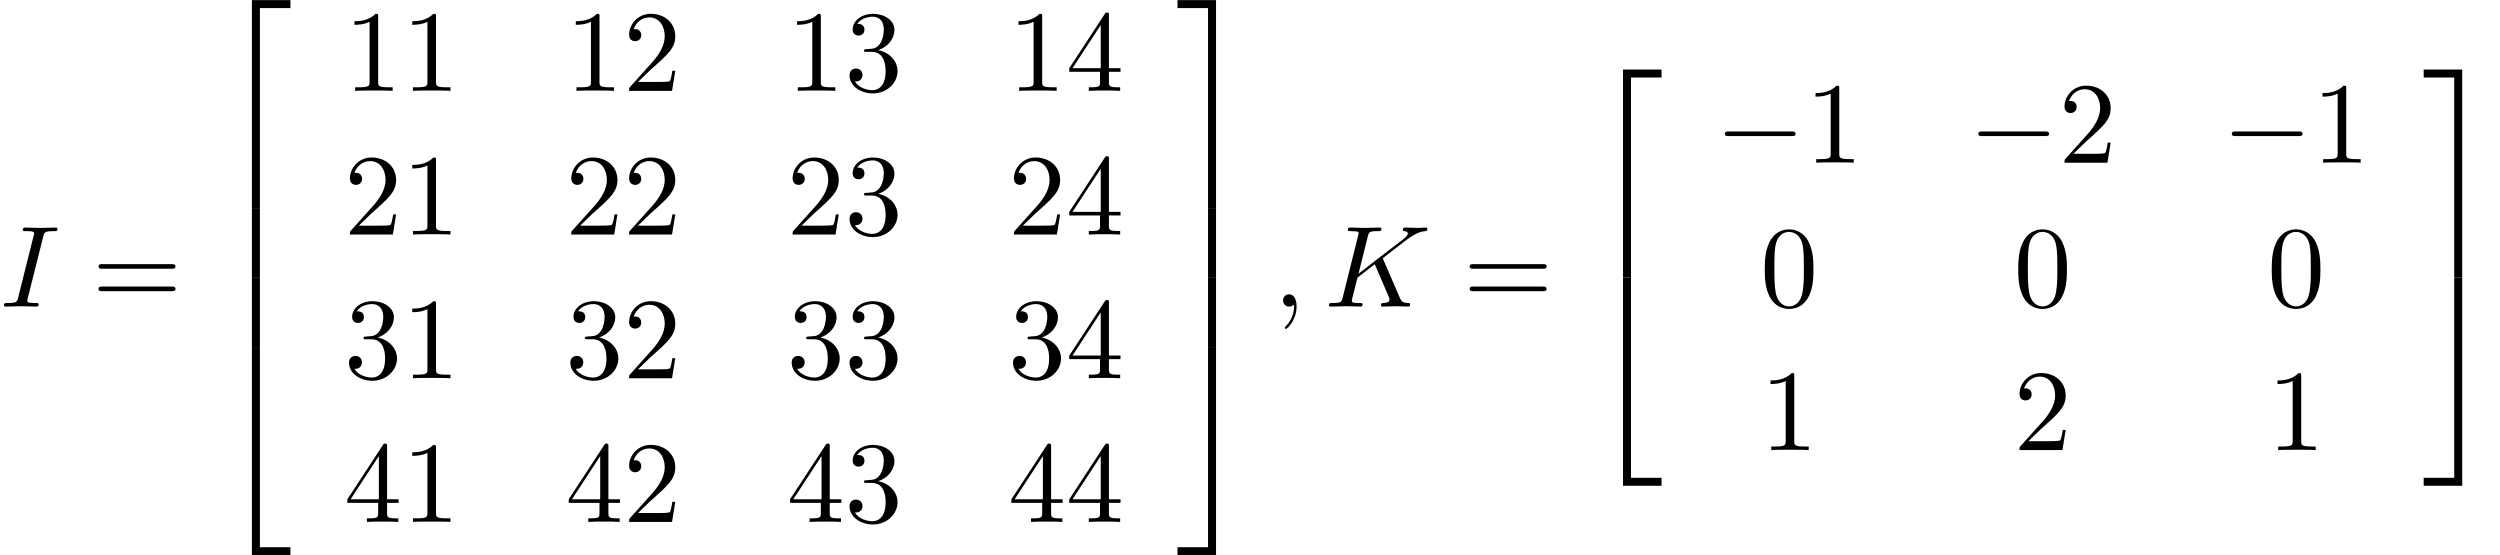 <?xml version='1.0' encoding='UTF-8'?>
<!-- This file was generated by dvisvgm 2.13.3 -->
<svg version='1.1' xmlns='http://www.w3.org/2000/svg' xmlns:xlink='http://www.w3.org/1999/xlink' width='235.738pt' height='52.364pt' viewBox='105.294 81.614 235.738 52.364'>
<defs>
<path id='g1-0' d='M7.189-2.509C7.375-2.509 7.571-2.509 7.571-2.727S7.375-2.945 7.189-2.945H1.287C1.102-2.945 .905-2.945 .905-2.727S1.102-2.509 1.287-2.509H7.189Z'/>
<path id='g0-50' d='M3.556 19.2H4.309V.327H7.189V-.425H3.556V19.2Z'/>
<path id='g0-51' d='M2.956 19.2H3.709V-.425H.076V.327H2.956V19.2Z'/>
<path id='g0-52' d='M3.556 19.189H7.189V18.436H4.309V-.436H3.556V19.189Z'/>
<path id='g0-53' d='M2.956 18.436H.076V19.189H3.709V-.436H2.956V18.436Z'/>
<path id='g0-54' d='M3.556 6.556H4.309V-.011H3.556V6.556Z'/>
<path id='g0-55' d='M2.956 6.556H3.709V-.011H2.956V6.556Z'/>
<path id='g2-59' d='M2.215-.011C2.215-.731 1.942-1.156 1.516-1.156C1.156-1.156 .938-.884 .938-.578C.938-.284 1.156 0 1.516 0C1.647 0 1.789-.044 1.898-.142C1.931-.164 1.942-.175 1.953-.175S1.975-.164 1.975-.011C1.975 .796 1.593 1.451 1.233 1.811C1.113 1.931 1.113 1.953 1.113 1.985C1.113 2.062 1.167 2.105 1.222 2.105C1.342 2.105 2.215 1.265 2.215-.011Z'/>
<path id='g2-73' d='M4.08-6.611C4.178-7.004 4.211-7.113 5.073-7.113C5.335-7.113 5.422-7.113 5.422-7.32C5.422-7.451 5.302-7.451 5.258-7.451C4.942-7.451 4.135-7.418 3.818-7.418C3.491-7.418 2.695-7.451 2.367-7.451C2.291-7.451 2.149-7.451 2.149-7.233C2.149-7.113 2.247-7.113 2.455-7.113C2.913-7.113 3.207-7.113 3.207-6.905C3.207-6.851 3.207-6.829 3.185-6.731L1.713-.851C1.615-.447 1.582-.338 .72-.338C.469-.338 .371-.338 .371-.12C.371 0 .502 0 .535 0C.851 0 1.647-.033 1.964-.033C2.291-.033 3.098 0 3.425 0C3.513 0 3.644 0 3.644-.207C3.644-.338 3.556-.338 3.316-.338C3.12-.338 3.065-.338 2.847-.36C2.618-.382 2.575-.425 2.575-.545C2.575-.633 2.596-.72 2.618-.796L4.08-6.611Z'/>
<path id='g2-75' d='M5.553-4.407C5.542-4.44 5.498-4.527 5.498-4.56C5.498-4.571 5.695-4.724 5.815-4.811L7.724-6.284C8.749-7.036 9.175-7.08 9.502-7.113C9.589-7.124 9.698-7.135 9.698-7.331C9.698-7.375 9.665-7.451 9.578-7.451C9.338-7.451 9.065-7.418 8.804-7.418C8.411-7.418 7.985-7.451 7.593-7.451C7.516-7.451 7.385-7.451 7.385-7.233C7.385-7.156 7.44-7.124 7.516-7.113C7.756-7.091 7.855-7.036 7.855-6.884C7.855-6.687 7.527-6.436 7.462-6.382L3.207-3.109L4.08-6.611C4.178-7.004 4.2-7.113 4.996-7.113C5.269-7.113 5.367-7.113 5.367-7.331C5.367-7.429 5.28-7.451 5.215-7.451C4.909-7.451 4.124-7.418 3.818-7.418C3.502-7.418 2.727-7.451 2.411-7.451C2.335-7.451 2.193-7.451 2.193-7.244C2.193-7.113 2.291-7.113 2.509-7.113C2.651-7.113 2.847-7.102 2.978-7.091C3.153-7.069 3.218-7.036 3.218-6.916C3.218-6.873 3.207-6.84 3.175-6.709L1.713-.851C1.604-.425 1.582-.338 .72-.338C.535-.338 .415-.338 .415-.131C.415 0 .545 0 .578 0C.884 0 1.658-.033 1.964-.033C2.193-.033 2.433-.022 2.662-.022C2.902-.022 3.142 0 3.371 0C3.447 0 3.589 0 3.589-.218C3.589-.338 3.491-.338 3.284-.338C2.88-.338 2.575-.338 2.575-.535C2.575-.611 2.64-.851 2.673-1.015C2.825-1.582 2.967-2.16 3.109-2.727L4.735-3.993L6-1.058C6.131-.764 6.131-.742 6.131-.676C6.131-.349 5.662-.338 5.564-.338C5.444-.338 5.324-.338 5.324-.12C5.324 0 5.455 0 5.476 0C5.913 0 6.371-.033 6.807-.033C7.047-.033 7.636 0 7.876 0C7.931 0 8.073 0 8.073-.218C8.073-.338 7.953-.338 7.855-.338C7.407-.349 7.265-.447 7.102-.829L5.553-4.407Z'/>
<path id='g3-48' d='M5.018-3.491C5.018-4.364 4.964-5.236 4.582-6.044C4.08-7.091 3.185-7.265 2.727-7.265C2.073-7.265 1.276-6.982 .829-5.967C.48-5.215 .425-4.364 .425-3.491C.425-2.673 .469-1.691 .916-.862C1.385 .022 2.182 .24 2.716 .24C3.305 .24 4.135 .011 4.615-1.025C4.964-1.778 5.018-2.629 5.018-3.491ZM2.716 0C2.291 0 1.647-.273 1.451-1.32C1.331-1.975 1.331-2.978 1.331-3.622C1.331-4.32 1.331-5.04 1.418-5.629C1.625-6.927 2.444-7.025 2.716-7.025C3.076-7.025 3.796-6.829 4.004-5.749C4.113-5.138 4.113-4.309 4.113-3.622C4.113-2.804 4.113-2.062 3.993-1.364C3.829-.327 3.207 0 2.716 0Z'/>
<path id='g3-49' d='M3.207-6.982C3.207-7.244 3.207-7.265 2.956-7.265C2.28-6.567 1.32-6.567 .971-6.567V-6.229C1.189-6.229 1.833-6.229 2.4-6.513V-.862C2.4-.469 2.367-.338 1.385-.338H1.036V0C1.418-.033 2.367-.033 2.804-.033S4.189-.033 4.571 0V-.338H4.222C3.24-.338 3.207-.458 3.207-.862V-6.982Z'/>
<path id='g3-50' d='M1.385-.84L2.542-1.964C4.244-3.469 4.898-4.058 4.898-5.149C4.898-6.393 3.916-7.265 2.585-7.265C1.353-7.265 .545-6.262 .545-5.291C.545-4.68 1.091-4.68 1.124-4.68C1.309-4.68 1.691-4.811 1.691-5.258C1.691-5.542 1.495-5.825 1.113-5.825C1.025-5.825 1.004-5.825 .971-5.815C1.222-6.524 1.811-6.927 2.444-6.927C3.436-6.927 3.905-6.044 3.905-5.149C3.905-4.276 3.36-3.415 2.76-2.738L.665-.404C.545-.284 .545-.262 .545 0H4.593L4.898-1.898H4.625C4.571-1.571 4.495-1.091 4.385-.927C4.309-.84 3.589-.84 3.349-.84H1.385Z'/>
<path id='g3-51' d='M3.164-3.84C4.058-4.135 4.691-4.898 4.691-5.76C4.691-6.655 3.731-7.265 2.684-7.265C1.582-7.265 .753-6.611 .753-5.782C.753-5.422 .993-5.215 1.309-5.215C1.647-5.215 1.865-5.455 1.865-5.771C1.865-6.316 1.353-6.316 1.189-6.316C1.527-6.851 2.247-6.993 2.64-6.993C3.087-6.993 3.687-6.753 3.687-5.771C3.687-5.64 3.665-5.007 3.382-4.527C3.055-4.004 2.684-3.971 2.411-3.96C2.324-3.949 2.062-3.927 1.985-3.927C1.898-3.916 1.822-3.905 1.822-3.796C1.822-3.676 1.898-3.676 2.084-3.676H2.564C3.458-3.676 3.862-2.935 3.862-1.865C3.862-.382 3.109-.065 2.629-.065C2.16-.065 1.342-.251 .96-.895C1.342-.84 1.68-1.08 1.68-1.495C1.68-1.887 1.385-2.105 1.069-2.105C.807-2.105 .458-1.953 .458-1.473C.458-.48 1.473 .24 2.662 .24C3.993 .24 4.985-.753 4.985-1.865C4.985-2.76 4.298-3.611 3.164-3.84Z'/>
<path id='g3-52' d='M3.207-1.8V-.851C3.207-.458 3.185-.338 2.378-.338H2.149V0C2.596-.033 3.164-.033 3.622-.033S4.658-.033 5.105 0V-.338H4.876C4.069-.338 4.047-.458 4.047-.851V-1.8H5.138V-2.138H4.047V-7.102C4.047-7.32 4.047-7.385 3.873-7.385C3.775-7.385 3.742-7.385 3.655-7.255L.305-2.138V-1.8H3.207ZM3.273-2.138H.611L3.273-6.207V-2.138Z'/>
<path id='g3-61' d='M7.495-3.567C7.658-3.567 7.865-3.567 7.865-3.785S7.658-4.004 7.505-4.004H.971C.818-4.004 .611-4.004 .611-3.785S.818-3.567 .982-3.567H7.495ZM7.505-1.451C7.658-1.451 7.865-1.451 7.865-1.669S7.658-1.887 7.495-1.887H.982C.818-1.887 .611-1.887 .611-1.669S.818-1.451 .971-1.451H7.505Z'/>
</defs>
<g id='page1'>
<use x='105.294' y='110.523' xlink:href='#g2-73'/>
<use x='113.976' y='110.523' xlink:href='#g3-61'/>
<use x='125.491' y='82.05' xlink:href='#g0-50'/>
<use x='125.491' y='101.25' xlink:href='#g0-54'/>
<use x='125.491' y='107.796' xlink:href='#g0-54'/>
<use x='125.491' y='114.778' xlink:href='#g0-52'/>
<use x='137.745' y='90.182' xlink:href='#g3-49'/>
<use x='143.199' y='90.182' xlink:href='#g3-49'/>
<use x='158.617' y='90.182' xlink:href='#g3-49'/>
<use x='164.071' y='90.182' xlink:href='#g3-50'/>
<use x='179.488' y='90.182' xlink:href='#g3-49'/>
<use x='184.943' y='90.182' xlink:href='#g3-51'/>
<use x='200.36' y='90.182' xlink:href='#g3-49'/>
<use x='205.815' y='90.182' xlink:href='#g3-52'/>
<use x='137.745' y='103.731' xlink:href='#g3-50'/>
<use x='143.199' y='103.731' xlink:href='#g3-49'/>
<use x='158.617' y='103.731' xlink:href='#g3-50'/>
<use x='164.071' y='103.731' xlink:href='#g3-50'/>
<use x='179.488' y='103.731' xlink:href='#g3-50'/>
<use x='184.943' y='103.731' xlink:href='#g3-51'/>
<use x='200.36' y='103.731' xlink:href='#g3-50'/>
<use x='205.815' y='103.731' xlink:href='#g3-52'/>
<use x='137.745' y='117.28' xlink:href='#g3-51'/>
<use x='143.199' y='117.28' xlink:href='#g3-49'/>
<use x='158.617' y='117.28' xlink:href='#g3-51'/>
<use x='164.071' y='117.28' xlink:href='#g3-50'/>
<use x='179.488' y='117.28' xlink:href='#g3-51'/>
<use x='184.943' y='117.28' xlink:href='#g3-51'/>
<use x='200.36' y='117.28' xlink:href='#g3-51'/>
<use x='205.815' y='117.28' xlink:href='#g3-52'/>
<use x='137.745' y='130.829' xlink:href='#g3-52'/>
<use x='143.199' y='130.829' xlink:href='#g3-49'/>
<use x='158.617' y='130.829' xlink:href='#g3-52'/>
<use x='164.071' y='130.829' xlink:href='#g3-50'/>
<use x='179.488' y='130.829' xlink:href='#g3-52'/>
<use x='184.943' y='130.829' xlink:href='#g3-51'/>
<use x='200.36' y='130.829' xlink:href='#g3-52'/>
<use x='205.815' y='130.829' xlink:href='#g3-52'/>
<use x='216.251' y='82.05' xlink:href='#g0-51'/>
<use x='216.251' y='101.25' xlink:href='#g0-55'/>
<use x='216.251' y='107.796' xlink:href='#g0-55'/>
<use x='216.251' y='114.778' xlink:href='#g0-53'/>
<use x='225.341' y='110.523' xlink:href='#g2-59'/>
<use x='230.19' y='110.523' xlink:href='#g2-75'/>
<use x='243.266' y='110.523' xlink:href='#g3-61'/>
<use x='254.781' y='88.596' xlink:href='#g0-50'/>
<use x='254.781' y='108.232' xlink:href='#g0-52'/>
<use x='267.035' y='96.956' xlink:href='#g1-0'/>
<use x='275.52' y='96.956' xlink:href='#g3-49'/>
<use x='290.937' y='96.956' xlink:href='#g1-0'/>
<use x='299.422' y='96.956' xlink:href='#g3-50'/>
<use x='314.839' y='96.956' xlink:href='#g1-0'/>
<use x='323.324' y='96.956' xlink:href='#g3-49'/>
<use x='271.277' y='110.506' xlink:href='#g3-48'/>
<use x='295.179' y='110.506' xlink:href='#g3-48'/>
<use x='319.081' y='110.506' xlink:href='#g3-48'/>
<use x='271.277' y='124.055' xlink:href='#g3-49'/>
<use x='295.179' y='124.055' xlink:href='#g3-50'/>
<use x='319.081' y='124.055' xlink:href='#g3-49'/>
<use x='333.76' y='88.596' xlink:href='#g0-51'/>
<use x='333.76' y='108.232' xlink:href='#g0-53'/>
</g>
</svg><!--Rendered by QuickLaTeX.com-->